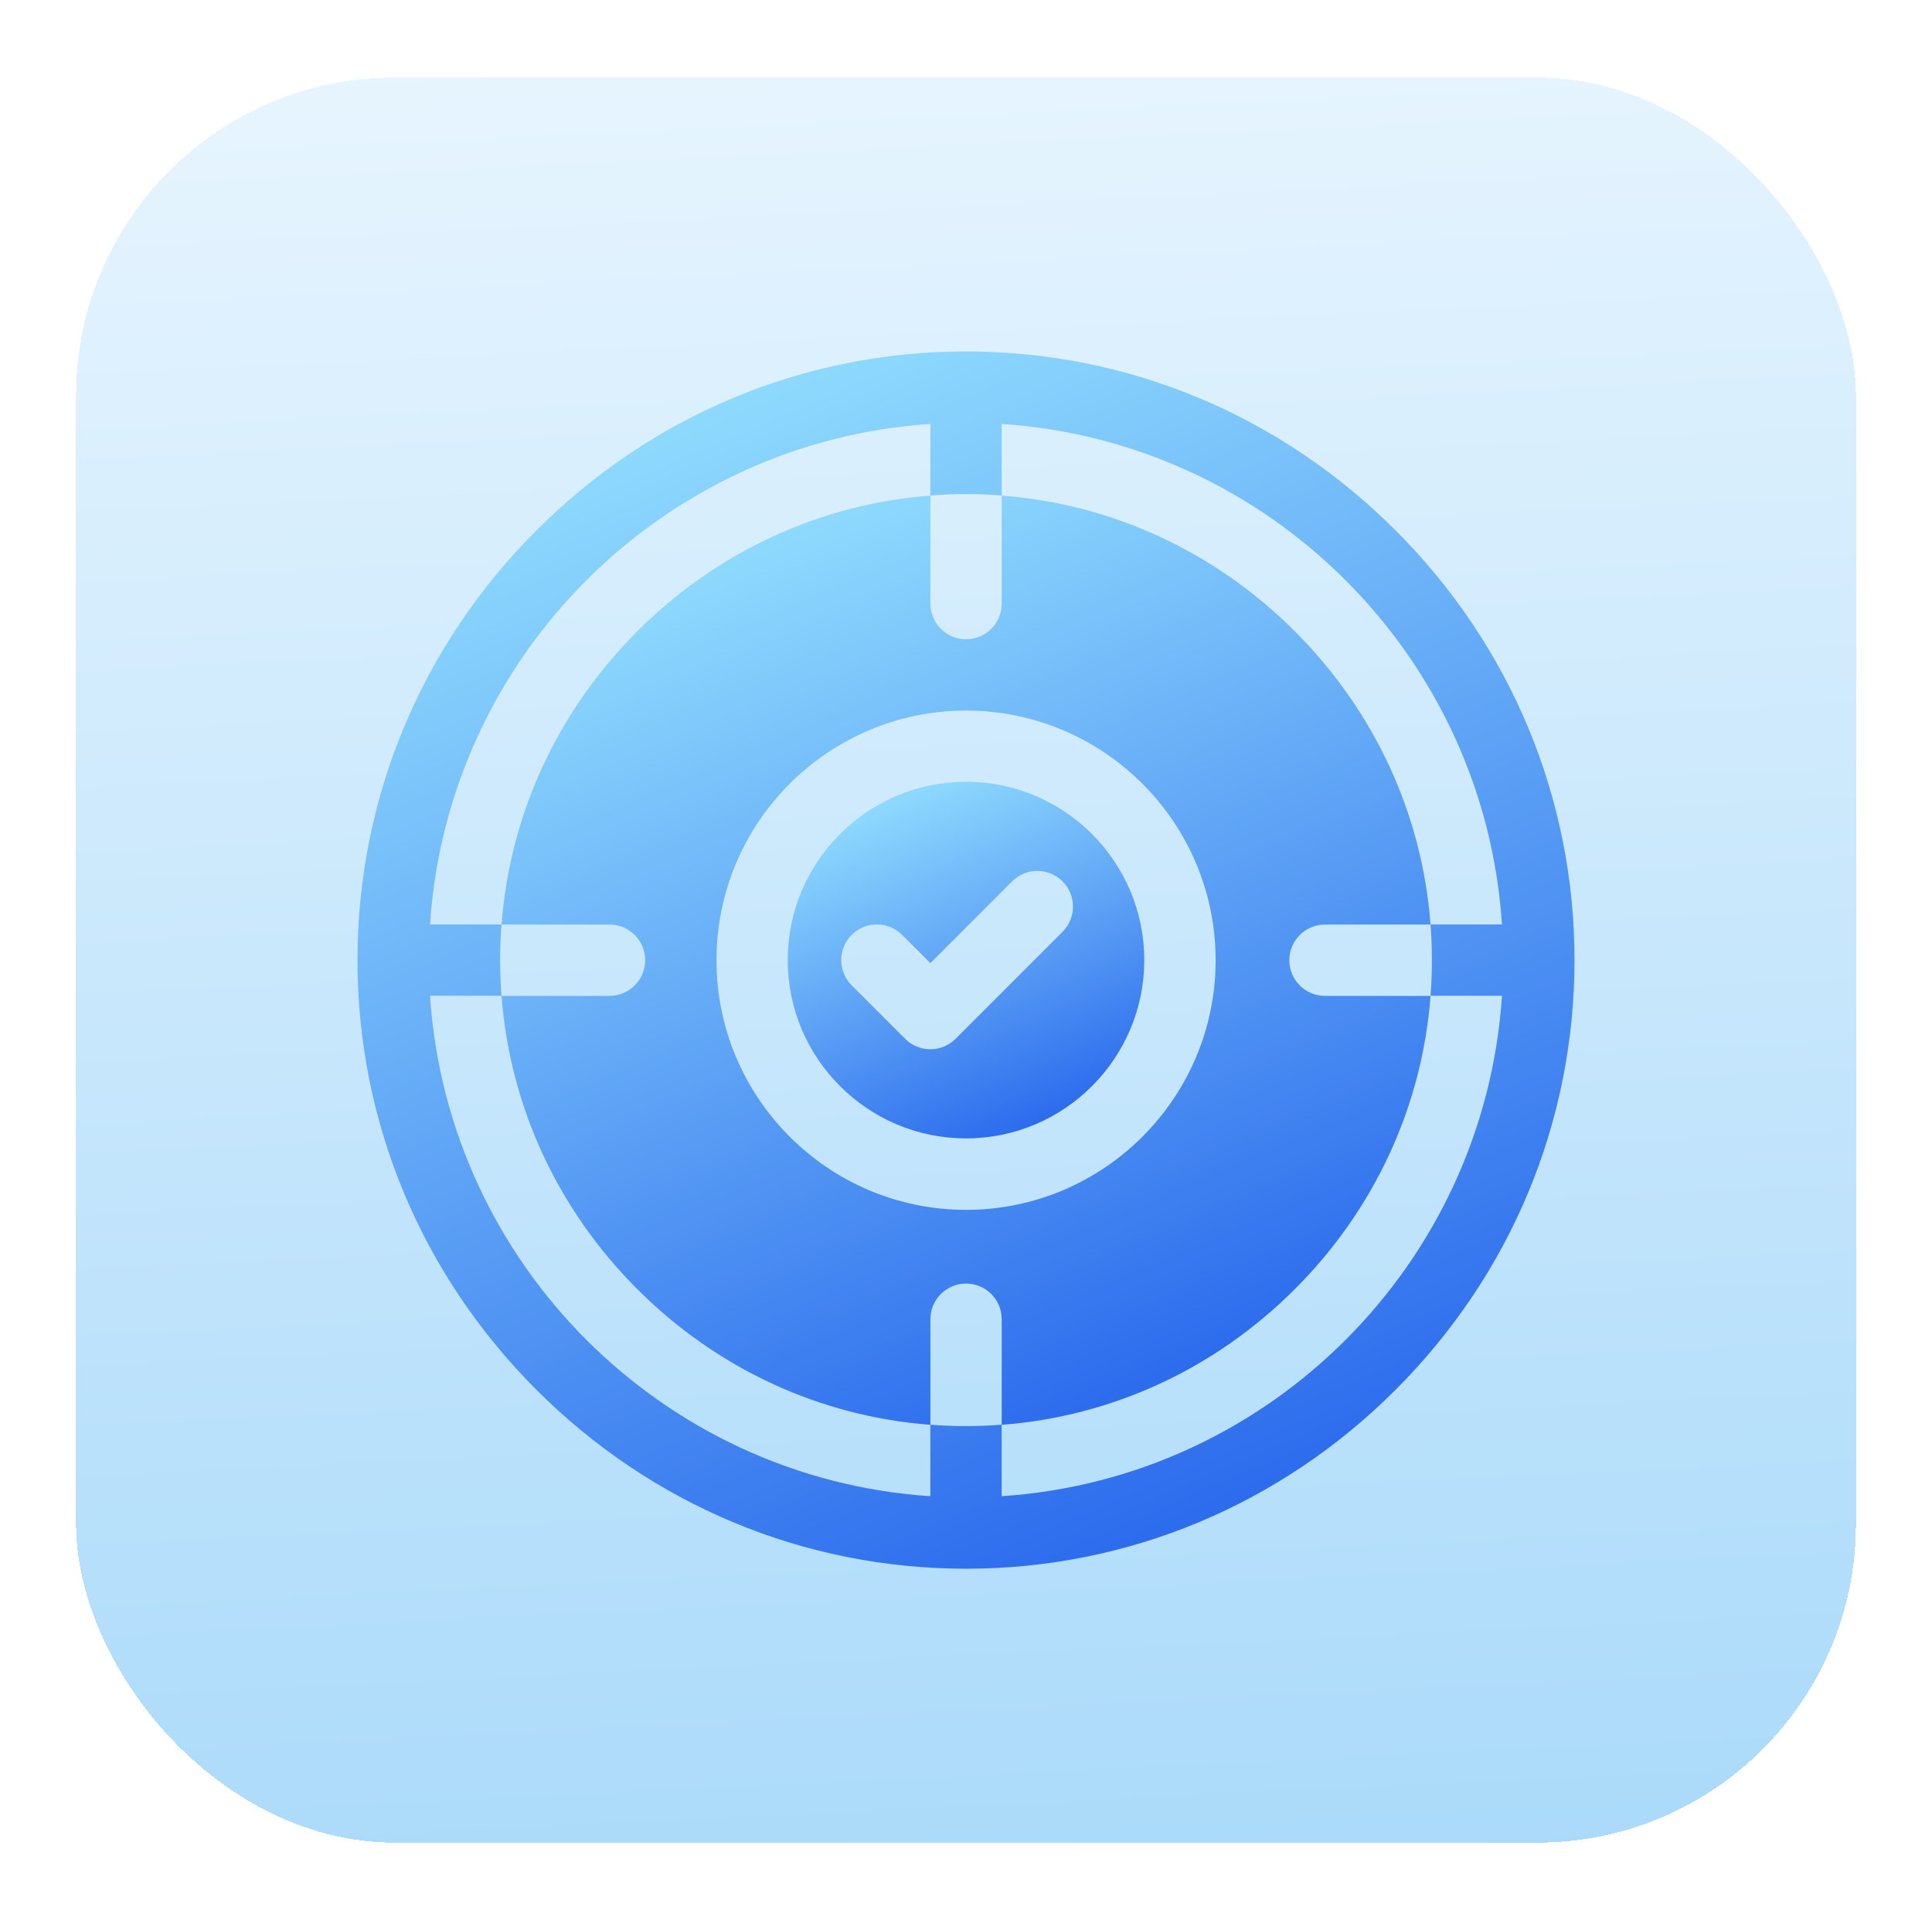 <svg width="127" height="126" viewBox="0 0 127 126" fill="none" xmlns="http://www.w3.org/2000/svg">
<g filter="url(#filter0_d_10965_66232)">
<rect x="5" y="3" width="117" height="116" rx="20.945" fill="url(#paint0_linear_10965_66232)" shape-rendering="crispEdges"/>
<g clip-path="url(#clip0_10965_66232)">
<path d="M91.74 32.763C84.155 25.178 74.127 21.002 63.501 21.002C52.874 21.002 42.846 25.178 35.261 32.763C27.677 40.347 23.5 50.375 23.5 61.002C23.5 71.629 27.677 81.657 35.261 89.241C42.846 96.825 52.874 101.002 63.501 101.002C74.127 101.002 84.155 96.825 91.74 89.241C99.324 81.657 103.5 71.629 103.5 61.002C103.5 50.375 99.324 40.347 91.74 32.763ZM65.844 96.235V91.536C65.068 91.597 64.286 91.627 63.501 91.627C62.715 91.627 61.933 91.597 61.157 91.536V96.235C43.549 95.075 29.427 80.954 28.268 63.346H32.966C32.905 62.569 32.876 61.788 32.876 61.002C32.876 60.216 32.905 59.435 32.966 58.658H28.268C29.427 41.05 43.549 26.928 61.157 25.769V30.468C61.933 30.407 62.715 30.377 63.501 30.377C64.286 30.377 65.068 30.407 65.844 30.468V25.769C83.452 26.928 97.574 41.05 98.733 58.658H94.035C94.096 59.435 94.126 60.216 94.126 61.002C94.126 61.788 94.096 62.569 94.035 63.346H98.733C97.574 80.954 83.452 95.075 65.844 96.235Z" fill="url(#paint1_linear_10965_66232)"/>
<path d="M94.038 63.355H87.098C85.804 63.355 84.754 62.305 84.754 61.011C84.754 59.717 85.804 58.667 87.098 58.667H94.038C93.485 51.417 90.366 44.645 85.118 39.397C79.87 34.148 73.098 31.03 65.848 30.477V37.573C65.848 38.867 64.798 39.917 63.504 39.917C62.21 39.917 61.16 38.867 61.16 37.573V30.477C53.91 31.03 47.138 34.148 41.89 39.397C36.641 44.645 33.523 51.417 32.969 58.667H40.066C41.36 58.667 42.41 59.717 42.41 61.011C42.41 62.305 41.36 63.355 40.066 63.355H32.969C33.523 70.605 36.641 77.377 41.89 82.625C47.138 87.873 53.91 90.992 61.16 91.545V84.605C61.16 83.311 62.21 82.261 63.504 82.261C64.798 82.261 65.848 83.311 65.848 84.605V91.545C73.098 90.992 79.87 87.873 85.118 82.625C90.366 77.377 93.485 70.605 94.038 63.355ZM63.504 77.417C54.457 77.417 47.098 70.058 47.098 61.011C47.098 51.964 54.457 44.605 63.504 44.605C72.551 44.605 79.91 51.964 79.91 61.011C79.91 70.058 72.551 77.417 63.504 77.417Z" fill="url(#paint2_linear_10965_66232)"/>
<path d="M63.501 49.283C57.039 49.283 51.782 54.54 51.782 61.002C51.782 67.464 57.039 72.721 63.501 72.721C69.962 72.721 75.219 67.464 75.219 61.002C75.219 54.54 69.962 49.283 63.501 49.283ZM69.845 59.144L62.814 66.175C62.356 66.633 61.756 66.862 61.157 66.862C60.557 66.862 59.957 66.633 59.5 66.175L55.984 62.659C55.069 61.744 55.069 60.26 55.984 59.345C56.899 58.429 58.383 58.429 59.298 59.345L61.157 61.203L66.531 55.829C67.446 54.914 68.93 54.914 69.845 55.829C70.761 56.744 70.761 58.228 69.845 59.144Z" fill="url(#paint3_linear_10965_66232)"/>
</g>
</g>
<defs>
<filter id="filter0_d_10965_66232" x="0.811" y="0.906" width="125.378" height="124.378" filterUnits="userSpaceOnUse" color-interpolation-filters="sRGB">
<feFlood flood-opacity="0" result="BackgroundImageFix"/>
<feColorMatrix in="SourceAlpha" type="matrix" values="0 0 0 0 0 0 0 0 0 0 0 0 0 0 0 0 0 0 127 0" result="hardAlpha"/>
<feOffset dy="2.094"/>
<feGaussianBlur stdDeviation="2.094"/>
<feComposite in2="hardAlpha" operator="out"/>
<feColorMatrix type="matrix" values="0 0 0 0 0 0 0 0 0 0 0 0 0 0 0 0 0 0 0.12 0"/>
<feBlend mode="normal" in2="BackgroundImageFix" result="effect1_dropShadow_10965_66232"/>
<feBlend mode="normal" in="SourceGraphic" in2="effect1_dropShadow_10965_66232" result="shape"/>
</filter>
<linearGradient id="paint0_linear_10965_66232" x1="50.967" y1="-22.732" x2="57.918" y2="121.798" gradientUnits="userSpaceOnUse">
<stop stop-color="#F3FAFF"/>
<stop offset="1" stop-color="#AADAFA"/>
</linearGradient>
<linearGradient id="paint1_linear_10965_66232" x1="37.344" y1="21.401" x2="71.214" y2="100.557" gradientUnits="userSpaceOnUse">
<stop stop-color="#96E3FF"/>
<stop offset="1" stop-color="#2D6CED"/>
</linearGradient>
<linearGradient id="paint2_linear_10965_66232" x1="43.537" y1="30.781" x2="69.392" y2="91.206" gradientUnits="userSpaceOnUse">
<stop stop-color="#96E3FF"/>
<stop offset="1" stop-color="#2D6CED"/>
</linearGradient>
<linearGradient id="paint3_linear_10965_66232" x1="55.838" y1="49.4" x2="65.76" y2="72.59" gradientUnits="userSpaceOnUse">
<stop stop-color="#96E3FF"/>
<stop offset="1" stop-color="#2D6CED"/>
</linearGradient>
<clipPath id="clip0_10965_66232">
<rect width="80" height="80" fill="white" transform="translate(23.5 21)"/>
</clipPath>
</defs>
</svg>
